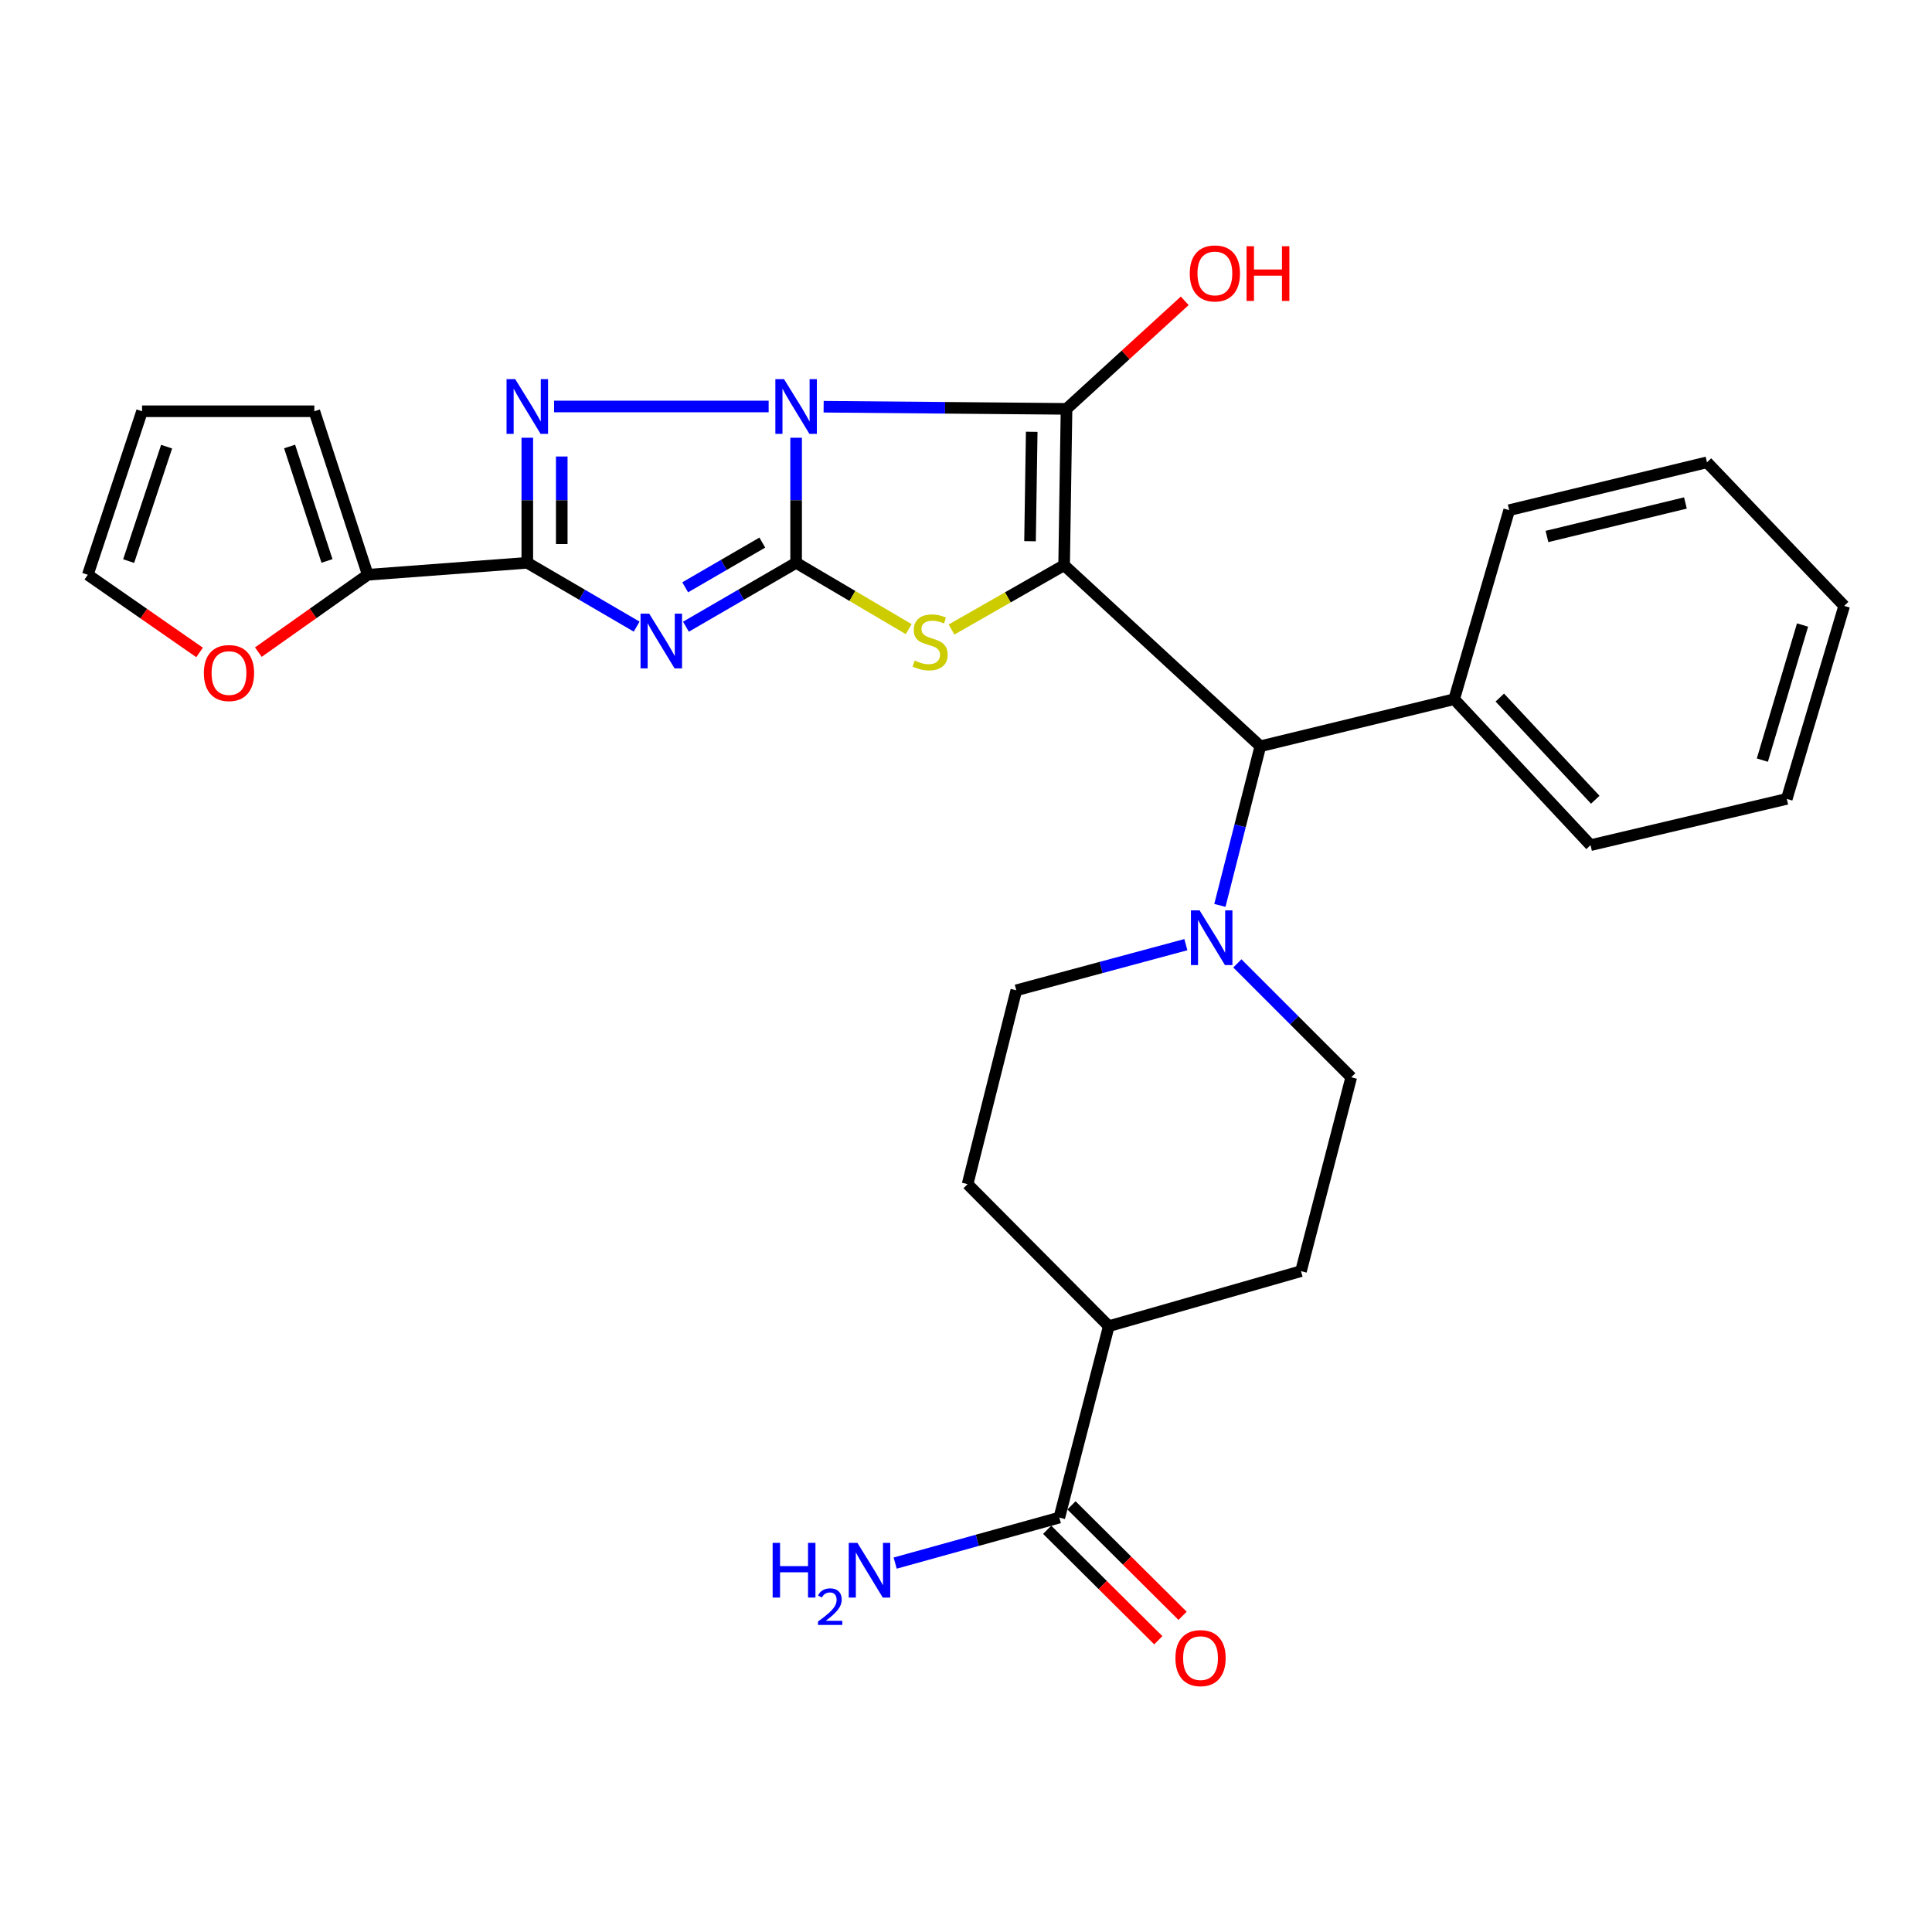 <?xml version='1.0' encoding='iso-8859-1'?>
<svg version='1.1' baseProfile='full'
              xmlns='http://www.w3.org/2000/svg'
                      xmlns:rdkit='http://www.rdkit.org/xml'
                      xmlns:xlink='http://www.w3.org/1999/xlink'
                  xml:space='preserve'
width='1000px' height='1000px' viewBox='0 0 1000 1000'>
<!-- END OF HEADER -->
<rect style='opacity:1.0;fill:#FFFFFF;stroke:none' width='1000' height='1000' x='0' y='0'> </rect>
<path class='bond-0' d='M 412.071,226.575 L 412.071,258.941' style='fill:none;fill-rule:evenodd;stroke:#0000FF;stroke-width:6px;stroke-linecap:butt;stroke-linejoin:miter;stroke-opacity:1' />
<path class='bond-0' d='M 412.071,258.941 L 412.071,291.307' style='fill:none;fill-rule:evenodd;stroke:#000000;stroke-width:6px;stroke-linecap:butt;stroke-linejoin:miter;stroke-opacity:1' />
<path class='bond-2' d='M 426.31,210.518 L 489.172,211.075' style='fill:none;fill-rule:evenodd;stroke:#0000FF;stroke-width:6px;stroke-linecap:butt;stroke-linejoin:miter;stroke-opacity:1' />
<path class='bond-2' d='M 489.172,211.075 L 552.034,211.631' style='fill:none;fill-rule:evenodd;stroke:#000000;stroke-width:6px;stroke-linecap:butt;stroke-linejoin:miter;stroke-opacity:1' />
<path class='bond-4' d='M 397.853,210.392 L 286.793,210.392' style='fill:none;fill-rule:evenodd;stroke:#0000FF;stroke-width:6px;stroke-linecap:butt;stroke-linejoin:miter;stroke-opacity:1' />
<path class='bond-3' d='M 412.071,291.307 L 383.555,307.844' style='fill:none;fill-rule:evenodd;stroke:#000000;stroke-width:6px;stroke-linecap:butt;stroke-linejoin:miter;stroke-opacity:1' />
<path class='bond-3' d='M 383.555,307.844 L 355.04,324.381' style='fill:none;fill-rule:evenodd;stroke:#0000FF;stroke-width:6px;stroke-linecap:butt;stroke-linejoin:miter;stroke-opacity:1' />
<path class='bond-3' d='M 394.57,280.841 L 374.609,292.417' style='fill:none;fill-rule:evenodd;stroke:#000000;stroke-width:6px;stroke-linecap:butt;stroke-linejoin:miter;stroke-opacity:1' />
<path class='bond-3' d='M 374.609,292.417 L 354.648,303.993' style='fill:none;fill-rule:evenodd;stroke:#0000FF;stroke-width:6px;stroke-linecap:butt;stroke-linejoin:miter;stroke-opacity:1' />
<path class='bond-6' d='M 412.071,291.307 L 441.206,308.473' style='fill:none;fill-rule:evenodd;stroke:#000000;stroke-width:6px;stroke-linecap:butt;stroke-linejoin:miter;stroke-opacity:1' />
<path class='bond-6' d='M 441.206,308.473 L 470.341,325.639' style='fill:none;fill-rule:evenodd;stroke:#CCCC00;stroke-width:6px;stroke-linecap:butt;stroke-linejoin:miter;stroke-opacity:1' />
<path class='bond-1' d='M 550.786,292.545 L 552.034,211.631' style='fill:none;fill-rule:evenodd;stroke:#000000;stroke-width:6px;stroke-linecap:butt;stroke-linejoin:miter;stroke-opacity:1' />
<path class='bond-1' d='M 533.142,280.133 L 534.016,223.493' style='fill:none;fill-rule:evenodd;stroke:#000000;stroke-width:6px;stroke-linecap:butt;stroke-linejoin:miter;stroke-opacity:1' />
<path class='bond-7' d='M 550.786,292.545 L 652.347,386.26' style='fill:none;fill-rule:evenodd;stroke:#000000;stroke-width:6px;stroke-linecap:butt;stroke-linejoin:miter;stroke-opacity:1' />
<path class='bond-30' d='M 550.786,292.545 L 521.648,309.195' style='fill:none;fill-rule:evenodd;stroke:#000000;stroke-width:6px;stroke-linecap:butt;stroke-linejoin:miter;stroke-opacity:1' />
<path class='bond-30' d='M 521.648,309.195 L 492.51,325.846' style='fill:none;fill-rule:evenodd;stroke:#CCCC00;stroke-width:6px;stroke-linecap:butt;stroke-linejoin:miter;stroke-opacity:1' />
<path class='bond-12' d='M 552.034,211.631 L 582.625,183.669' style='fill:none;fill-rule:evenodd;stroke:#000000;stroke-width:6px;stroke-linecap:butt;stroke-linejoin:miter;stroke-opacity:1' />
<path class='bond-12' d='M 582.625,183.669 L 613.216,155.706' style='fill:none;fill-rule:evenodd;stroke:#FF0000;stroke-width:6px;stroke-linecap:butt;stroke-linejoin:miter;stroke-opacity:1' />
<path class='bond-29' d='M 329.535,324.34 L 301.233,307.823' style='fill:none;fill-rule:evenodd;stroke:#0000FF;stroke-width:6px;stroke-linecap:butt;stroke-linejoin:miter;stroke-opacity:1' />
<path class='bond-29' d='M 301.233,307.823 L 272.93,291.307' style='fill:none;fill-rule:evenodd;stroke:#000000;stroke-width:6px;stroke-linecap:butt;stroke-linejoin:miter;stroke-opacity:1' />
<path class='bond-5' d='M 272.93,226.575 L 272.93,258.941' style='fill:none;fill-rule:evenodd;stroke:#0000FF;stroke-width:6px;stroke-linecap:butt;stroke-linejoin:miter;stroke-opacity:1' />
<path class='bond-5' d='M 272.93,258.941 L 272.93,291.307' style='fill:none;fill-rule:evenodd;stroke:#000000;stroke-width:6px;stroke-linecap:butt;stroke-linejoin:miter;stroke-opacity:1' />
<path class='bond-5' d='M 290.764,236.285 L 290.764,258.941' style='fill:none;fill-rule:evenodd;stroke:#0000FF;stroke-width:6px;stroke-linecap:butt;stroke-linejoin:miter;stroke-opacity:1' />
<path class='bond-5' d='M 290.764,258.941 L 290.764,281.597' style='fill:none;fill-rule:evenodd;stroke:#000000;stroke-width:6px;stroke-linecap:butt;stroke-linejoin:miter;stroke-opacity:1' />
<path class='bond-9' d='M 272.93,291.307 L 190.351,297.499' style='fill:none;fill-rule:evenodd;stroke:#000000;stroke-width:6px;stroke-linecap:butt;stroke-linejoin:miter;stroke-opacity:1' />
<path class='bond-8' d='M 652.347,386.26 L 641.879,427.449' style='fill:none;fill-rule:evenodd;stroke:#000000;stroke-width:6px;stroke-linecap:butt;stroke-linejoin:miter;stroke-opacity:1' />
<path class='bond-8' d='M 641.879,427.449 L 631.411,468.639' style='fill:none;fill-rule:evenodd;stroke:#0000FF;stroke-width:6px;stroke-linecap:butt;stroke-linejoin:miter;stroke-opacity:1' />
<path class='bond-19' d='M 652.347,386.26 L 752.68,361.898' style='fill:none;fill-rule:evenodd;stroke:#000000;stroke-width:6px;stroke-linecap:butt;stroke-linejoin:miter;stroke-opacity:1' />
<path class='bond-14' d='M 640.457,498.651 L 669.927,528.126' style='fill:none;fill-rule:evenodd;stroke:#0000FF;stroke-width:6px;stroke-linecap:butt;stroke-linejoin:miter;stroke-opacity:1' />
<path class='bond-14' d='M 669.927,528.126 L 699.398,557.6' style='fill:none;fill-rule:evenodd;stroke:#000000;stroke-width:6px;stroke-linecap:butt;stroke-linejoin:miter;stroke-opacity:1' />
<path class='bond-15' d='M 613.804,488.951 L 569.916,500.766' style='fill:none;fill-rule:evenodd;stroke:#0000FF;stroke-width:6px;stroke-linecap:butt;stroke-linejoin:miter;stroke-opacity:1' />
<path class='bond-15' d='M 569.916,500.766 L 526.027,512.581' style='fill:none;fill-rule:evenodd;stroke:#000000;stroke-width:6px;stroke-linecap:butt;stroke-linejoin:miter;stroke-opacity:1' />
<path class='bond-11' d='M 190.351,297.499 L 162.036,317.519' style='fill:none;fill-rule:evenodd;stroke:#000000;stroke-width:6px;stroke-linecap:butt;stroke-linejoin:miter;stroke-opacity:1' />
<path class='bond-11' d='M 162.036,317.519 L 133.721,337.538' style='fill:none;fill-rule:evenodd;stroke:#FF0000;stroke-width:6px;stroke-linecap:butt;stroke-linejoin:miter;stroke-opacity:1' />
<path class='bond-16' d='M 190.351,297.499 L 162.7,212.869' style='fill:none;fill-rule:evenodd;stroke:#000000;stroke-width:6px;stroke-linecap:butt;stroke-linejoin:miter;stroke-opacity:1' />
<path class='bond-16' d='M 169.252,290.343 L 149.896,231.103' style='fill:none;fill-rule:evenodd;stroke:#000000;stroke-width:6px;stroke-linecap:butt;stroke-linejoin:miter;stroke-opacity:1' />
<path class='bond-10' d='M 548.309,785.492 L 573.91,686.417' style='fill:none;fill-rule:evenodd;stroke:#000000;stroke-width:6px;stroke-linecap:butt;stroke-linejoin:miter;stroke-opacity:1' />
<path class='bond-17' d='M 542.022,791.816 L 570.778,820.404' style='fill:none;fill-rule:evenodd;stroke:#000000;stroke-width:6px;stroke-linecap:butt;stroke-linejoin:miter;stroke-opacity:1' />
<path class='bond-17' d='M 570.778,820.404 L 599.533,848.991' style='fill:none;fill-rule:evenodd;stroke:#FF0000;stroke-width:6px;stroke-linecap:butt;stroke-linejoin:miter;stroke-opacity:1' />
<path class='bond-17' d='M 554.596,779.169 L 583.351,807.757' style='fill:none;fill-rule:evenodd;stroke:#000000;stroke-width:6px;stroke-linecap:butt;stroke-linejoin:miter;stroke-opacity:1' />
<path class='bond-17' d='M 583.351,807.757 L 612.107,836.344' style='fill:none;fill-rule:evenodd;stroke:#FF0000;stroke-width:6px;stroke-linecap:butt;stroke-linejoin:miter;stroke-opacity:1' />
<path class='bond-23' d='M 548.309,785.492 L 505.822,797.273' style='fill:none;fill-rule:evenodd;stroke:#000000;stroke-width:6px;stroke-linecap:butt;stroke-linejoin:miter;stroke-opacity:1' />
<path class='bond-23' d='M 505.822,797.273 L 463.336,809.053' style='fill:none;fill-rule:evenodd;stroke:#0000FF;stroke-width:6px;stroke-linecap:butt;stroke-linejoin:miter;stroke-opacity:1' />
<path class='bond-18' d='M 103.298,337.703 L 74.376,317.601' style='fill:none;fill-rule:evenodd;stroke:#FF0000;stroke-width:6px;stroke-linecap:butt;stroke-linejoin:miter;stroke-opacity:1' />
<path class='bond-18' d='M 74.376,317.601 L 45.455,297.499' style='fill:none;fill-rule:evenodd;stroke:#000000;stroke-width:6px;stroke-linecap:butt;stroke-linejoin:miter;stroke-opacity:1' />
<path class='bond-13' d='M 573.91,686.417 L 500.822,612.914' style='fill:none;fill-rule:evenodd;stroke:#000000;stroke-width:6px;stroke-linecap:butt;stroke-linejoin:miter;stroke-opacity:1' />
<path class='bond-32' d='M 573.91,686.417 L 673.391,657.943' style='fill:none;fill-rule:evenodd;stroke:#000000;stroke-width:6px;stroke-linecap:butt;stroke-linejoin:miter;stroke-opacity:1' />
<path class='bond-21' d='M 699.398,557.6 L 673.391,657.943' style='fill:none;fill-rule:evenodd;stroke:#000000;stroke-width:6px;stroke-linecap:butt;stroke-linejoin:miter;stroke-opacity:1' />
<path class='bond-22' d='M 526.027,512.581 L 500.822,612.914' style='fill:none;fill-rule:evenodd;stroke:#000000;stroke-width:6px;stroke-linecap:butt;stroke-linejoin:miter;stroke-opacity:1' />
<path class='bond-20' d='M 162.7,212.869 L 73.522,212.869' style='fill:none;fill-rule:evenodd;stroke:#000000;stroke-width:6px;stroke-linecap:butt;stroke-linejoin:miter;stroke-opacity:1' />
<path class='bond-31' d='M 45.455,297.499 L 73.522,212.869' style='fill:none;fill-rule:evenodd;stroke:#000000;stroke-width:6px;stroke-linecap:butt;stroke-linejoin:miter;stroke-opacity:1' />
<path class='bond-31' d='M 66.591,290.418 L 86.239,231.178' style='fill:none;fill-rule:evenodd;stroke:#000000;stroke-width:6px;stroke-linecap:butt;stroke-linejoin:miter;stroke-opacity:1' />
<path class='bond-24' d='M 752.68,361.898 L 823.261,437.452' style='fill:none;fill-rule:evenodd;stroke:#000000;stroke-width:6px;stroke-linecap:butt;stroke-linejoin:miter;stroke-opacity:1' />
<path class='bond-24' d='M 776.299,361.057 L 825.706,413.945' style='fill:none;fill-rule:evenodd;stroke:#000000;stroke-width:6px;stroke-linecap:butt;stroke-linejoin:miter;stroke-opacity:1' />
<path class='bond-25' d='M 752.68,361.898 L 781.155,264.061' style='fill:none;fill-rule:evenodd;stroke:#000000;stroke-width:6px;stroke-linecap:butt;stroke-linejoin:miter;stroke-opacity:1' />
<path class='bond-27' d='M 823.261,437.452 L 924.833,413.506' style='fill:none;fill-rule:evenodd;stroke:#000000;stroke-width:6px;stroke-linecap:butt;stroke-linejoin:miter;stroke-opacity:1' />
<path class='bond-26' d='M 781.155,264.061 L 883.539,239.293' style='fill:none;fill-rule:evenodd;stroke:#000000;stroke-width:6px;stroke-linecap:butt;stroke-linejoin:miter;stroke-opacity:1' />
<path class='bond-26' d='M 800.705,277.679 L 872.374,260.341' style='fill:none;fill-rule:evenodd;stroke:#000000;stroke-width:6px;stroke-linecap:butt;stroke-linejoin:miter;stroke-opacity:1' />
<path class='bond-28' d='M 883.539,239.293 L 954.545,313.609' style='fill:none;fill-rule:evenodd;stroke:#000000;stroke-width:6px;stroke-linecap:butt;stroke-linejoin:miter;stroke-opacity:1' />
<path class='bond-33' d='M 924.833,413.506 L 954.545,313.609' style='fill:none;fill-rule:evenodd;stroke:#000000;stroke-width:6px;stroke-linecap:butt;stroke-linejoin:miter;stroke-opacity:1' />
<path class='bond-33' d='M 912.196,393.437 L 932.995,323.509' style='fill:none;fill-rule:evenodd;stroke:#000000;stroke-width:6px;stroke-linecap:butt;stroke-linejoin:miter;stroke-opacity:1' />
<path  class='atom-0' d='M 405.811 196.232
L 415.091 211.232
Q 416.011 212.712, 417.491 215.392
Q 418.971 218.072, 419.051 218.232
L 419.051 196.232
L 422.811 196.232
L 422.811 224.552
L 418.931 224.552
L 408.971 208.152
Q 407.811 206.232, 406.571 204.032
Q 405.371 201.832, 405.011 201.152
L 405.011 224.552
L 401.331 224.552
L 401.331 196.232
L 405.811 196.232
' fill='#0000FF'/>
<path  class='atom-4' d='M 336.023 317.619
L 345.303 332.619
Q 346.223 334.099, 347.703 336.779
Q 349.183 339.459, 349.263 339.619
L 349.263 317.619
L 353.023 317.619
L 353.023 345.939
L 349.143 345.939
L 339.183 329.539
Q 338.023 327.619, 336.783 325.419
Q 335.583 323.219, 335.223 322.539
L 335.223 345.939
L 331.543 345.939
L 331.543 317.619
L 336.023 317.619
' fill='#0000FF'/>
<path  class='atom-5' d='M 266.67 196.232
L 275.95 211.232
Q 276.87 212.712, 278.35 215.392
Q 279.83 218.072, 279.91 218.232
L 279.91 196.232
L 283.67 196.232
L 283.67 224.552
L 279.79 224.552
L 269.83 208.152
Q 268.67 206.232, 267.43 204.032
Q 266.23 201.832, 265.87 201.152
L 265.87 224.552
L 262.19 224.552
L 262.19 196.232
L 266.67 196.232
' fill='#0000FF'/>
<path  class='atom-7' d='M 473.433 341.895
Q 473.753 342.015, 475.073 342.575
Q 476.393 343.135, 477.833 343.495
Q 479.313 343.815, 480.753 343.815
Q 483.433 343.815, 484.993 342.535
Q 486.553 341.215, 486.553 338.935
Q 486.553 337.375, 485.753 336.415
Q 484.993 335.455, 483.793 334.935
Q 482.593 334.415, 480.593 333.815
Q 478.073 333.055, 476.553 332.335
Q 475.073 331.615, 473.993 330.095
Q 472.953 328.575, 472.953 326.015
Q 472.953 322.455, 475.353 320.255
Q 477.793 318.055, 482.593 318.055
Q 485.873 318.055, 489.593 319.615
L 488.673 322.695
Q 485.273 321.295, 482.713 321.295
Q 479.953 321.295, 478.433 322.455
Q 476.913 323.575, 476.953 325.535
Q 476.953 327.055, 477.713 327.975
Q 478.513 328.895, 479.633 329.415
Q 480.793 329.935, 482.713 330.535
Q 485.273 331.335, 486.793 332.135
Q 488.313 332.935, 489.393 334.575
Q 490.513 336.175, 490.513 338.935
Q 490.513 342.855, 487.873 344.975
Q 485.273 347.055, 480.913 347.055
Q 478.393 347.055, 476.473 346.495
Q 474.593 345.975, 472.353 345.055
L 473.433 341.895
' fill='#CCCC00'/>
<path  class='atom-9' d='M 620.903 471.195
L 630.183 486.195
Q 631.103 487.675, 632.583 490.355
Q 634.063 493.035, 634.143 493.195
L 634.143 471.195
L 637.903 471.195
L 637.903 499.515
L 634.023 499.515
L 624.063 483.115
Q 622.903 481.195, 621.663 478.995
Q 620.463 476.795, 620.103 476.115
L 620.103 499.515
L 616.423 499.515
L 616.423 471.195
L 620.903 471.195
' fill='#0000FF'/>
<path  class='atom-12' d='M 105.522 348.365
Q 105.522 341.565, 108.882 337.765
Q 112.242 333.965, 118.522 333.965
Q 124.802 333.965, 128.162 337.765
Q 131.522 341.565, 131.522 348.365
Q 131.522 355.245, 128.122 359.165
Q 124.722 363.045, 118.522 363.045
Q 112.282 363.045, 108.882 359.165
Q 105.522 355.285, 105.522 348.365
M 118.522 359.845
Q 122.842 359.845, 125.162 356.965
Q 127.522 354.045, 127.522 348.365
Q 127.522 342.805, 125.162 340.005
Q 122.842 337.165, 118.522 337.165
Q 114.202 337.165, 111.842 339.965
Q 109.522 342.765, 109.522 348.365
Q 109.522 354.085, 111.842 356.965
Q 114.202 359.845, 118.522 359.845
' fill='#FF0000'/>
<path  class='atom-13' d='M 615.817 141.526
Q 615.817 134.726, 619.177 130.926
Q 622.537 127.126, 628.817 127.126
Q 635.097 127.126, 638.457 130.926
Q 641.817 134.726, 641.817 141.526
Q 641.817 148.406, 638.417 152.326
Q 635.017 156.206, 628.817 156.206
Q 622.577 156.206, 619.177 152.326
Q 615.817 148.446, 615.817 141.526
M 628.817 153.006
Q 633.137 153.006, 635.457 150.126
Q 637.817 147.206, 637.817 141.526
Q 637.817 135.966, 635.457 133.166
Q 633.137 130.326, 628.817 130.326
Q 624.497 130.326, 622.137 133.126
Q 619.817 135.926, 619.817 141.526
Q 619.817 147.246, 622.137 150.126
Q 624.497 153.006, 628.817 153.006
' fill='#FF0000'/>
<path  class='atom-13' d='M 645.217 127.446
L 649.057 127.446
L 649.057 139.486
L 663.537 139.486
L 663.537 127.446
L 667.377 127.446
L 667.377 155.766
L 663.537 155.766
L 663.537 142.686
L 649.057 142.686
L 649.057 155.766
L 645.217 155.766
L 645.217 127.446
' fill='#FF0000'/>
<path  class='atom-18' d='M 608.396 858.234
Q 608.396 851.434, 611.756 847.634
Q 615.116 843.834, 621.396 843.834
Q 627.676 843.834, 631.036 847.634
Q 634.396 851.434, 634.396 858.234
Q 634.396 865.114, 630.996 869.034
Q 627.596 872.914, 621.396 872.914
Q 615.156 872.914, 611.756 869.034
Q 608.396 865.154, 608.396 858.234
M 621.396 869.714
Q 625.716 869.714, 628.036 866.834
Q 630.396 863.914, 630.396 858.234
Q 630.396 852.674, 628.036 849.874
Q 625.716 847.034, 621.396 847.034
Q 617.076 847.034, 614.716 849.834
Q 612.396 852.634, 612.396 858.234
Q 612.396 863.954, 614.716 866.834
Q 617.076 869.714, 621.396 869.714
' fill='#FF0000'/>
<path  class='atom-24' d='M 399.914 798.578
L 403.754 798.578
L 403.754 810.618
L 418.234 810.618
L 418.234 798.578
L 422.074 798.578
L 422.074 826.898
L 418.234 826.898
L 418.234 813.818
L 403.754 813.818
L 403.754 826.898
L 399.914 826.898
L 399.914 798.578
' fill='#0000FF'/>
<path  class='atom-24' d='M 423.446 825.904
Q 424.133 824.135, 425.77 823.159
Q 427.406 822.155, 429.677 822.155
Q 432.502 822.155, 434.086 823.687
Q 435.67 825.218, 435.67 827.937
Q 435.67 830.709, 433.61 833.296
Q 431.578 835.883, 427.354 838.946
L 435.986 838.946
L 435.986 841.058
L 423.394 841.058
L 423.394 839.289
Q 426.878 836.807, 428.938 834.959
Q 431.023 833.111, 432.026 831.448
Q 433.03 829.785, 433.03 828.069
Q 433.03 826.274, 432.132 825.271
Q 431.234 824.267, 429.677 824.267
Q 428.172 824.267, 427.169 824.875
Q 426.166 825.482, 425.453 826.828
L 423.446 825.904
' fill='#0000FF'/>
<path  class='atom-24' d='M 443.786 798.578
L 453.066 813.578
Q 453.986 815.058, 455.466 817.738
Q 456.946 820.418, 457.026 820.578
L 457.026 798.578
L 460.786 798.578
L 460.786 826.898
L 456.906 826.898
L 446.946 810.498
Q 445.786 808.578, 444.546 806.378
Q 443.346 804.178, 442.986 803.498
L 442.986 826.898
L 439.306 826.898
L 439.306 798.578
L 443.786 798.578
' fill='#0000FF'/>
</svg>
